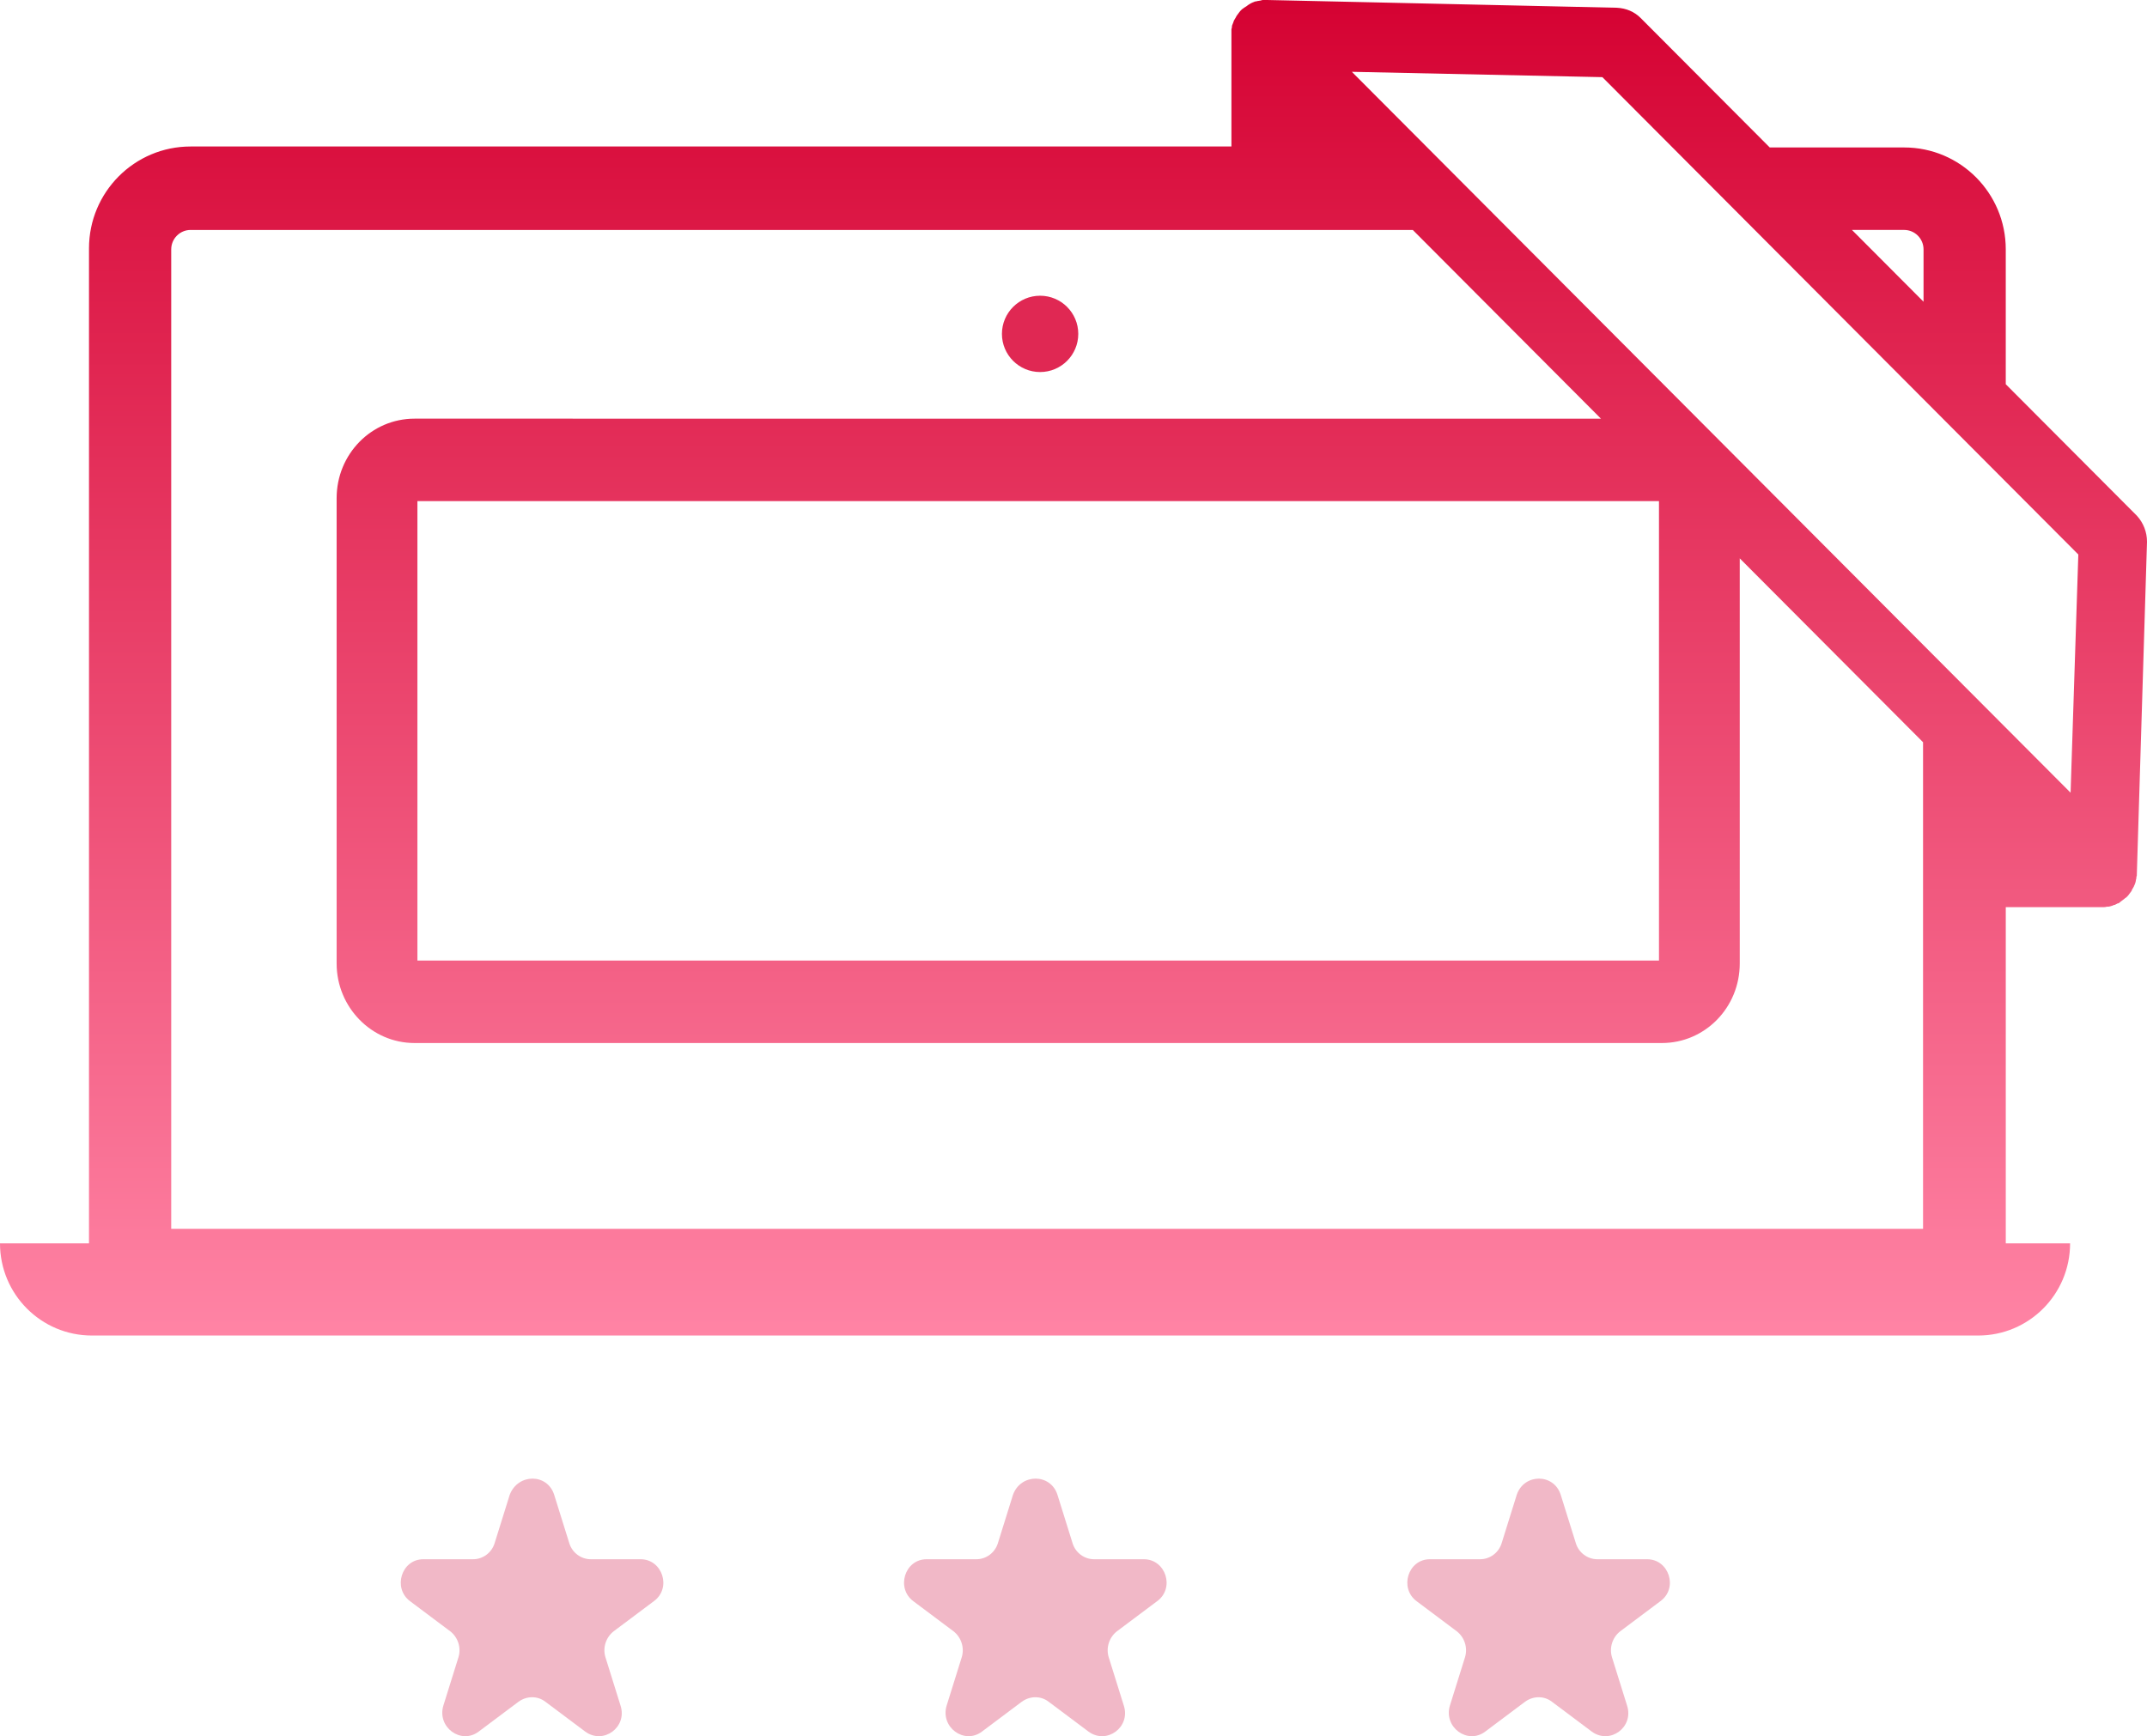 <svg xmlns="http://www.w3.org/2000/svg" width="225" height="182" viewBox="0 0 225 182">
    <defs>
        <linearGradient id="w9xfp7nyja" x1="50%" x2="50%" y1="0%" y2="100%">
            <stop offset="0%" stop-color="#D50232"/>
            <stop offset="100%" stop-color="#FF84A5"/>
        </linearGradient>
    </defs>
    <g fill="none" fill-rule="evenodd">
        <g>
            <g>
                <g>
                    <g>
                        <g transform="translate(-224 -3879) translate(0 3479) translate(0 175) translate(224 225)">
                            <circle cx="109" cy="35" r="4" fill="#E02853" fill-rule="nonzero"/>
                            <path d="M202 26.04c0-1.122-.914-2.04-2.032-2.04h-5.485L202 31.547V26.04zm-184 0V129h184V77.852L148.369 24H20.032C18.914 24 18 24.918 18 26.04z"/>
                            <path fill="url(#w9xfp7nyja)" d="M223.935 54.057l-13.736-13.78V26.138c0-5.9-4.765-10.68-10.644-10.68h-14.09L171.93 1.881c-.66-.662-1.521-1.017-2.484-1.068L132.8 0h-.406c-.101 0-.152 0-.253.05-.101 0-.203.051-.304.051-.102 0-.153.051-.254.051-.05 0-.101 0-.152.051-.05 0-.1.05-.152.05-.05.052-.152.052-.202.103-.102.05-.153.1-.254.152-.05.05-.152.102-.202.152-.102.052-.153.102-.254.153-.05.05-.101.102-.203.152l-.202.204c-.052.051-.102.152-.153.203-.05.051-.1.153-.152.204-.05.05-.101.152-.152.255-.05.1-.101.152-.151.253 0 .051-.052.051-.052.102s-.05.102-.05.152c-.051.102-.051.153-.101.255-.051.102-.051.204-.051.254 0 .102-.05.153-.05.255v12.255H19.97c-5.879 0-10.644 4.78-10.644 10.68v104.3H0C0 135.678 4.309 140 9.63 140h197.68c5.322 0 9.63-4.322 9.63-9.662h-6.74V95.096h10.136c.153 0 .305 0 .457-.051h.101c.153 0 .304-.05.456-.101.05 0 .05 0 .102-.051.05 0 .152-.051.202-.051.051 0 .051-.051.101-.051.102-.051.153-.102.254-.102.077-.038.145-.09.203-.152.05-.05.152-.102.203-.153.05-.05.152-.102.202-.152.058-.063.127-.115.203-.153l.203-.203c.05-.051.101-.152.152-.204.05-.051.102-.152.152-.203.053-.056.089-.127.101-.204.05-.102.102-.152.153-.254 0-.05.05-.05.05-.102 0-.05 0-.05.05-.101.052-.102.052-.204.102-.254 0-.102.05-.153.05-.255 0-.102.052-.152.052-.254 0-.102 0-.153.05-.255v-.101L225 56.803c.005-1.017-.376-1.997-1.065-2.747v.001zm-24.38-29.953c1.115 0 2.027.916 2.027 2.035v5.491l-7.502-7.526h5.475zM17.943 26.14c0-1.12.912-2.035 2.028-2.035h128.085l19.718 19.782H43.439c-4.511 0-8.161 3.713-8.161 8.34v48.77c0 4.576 3.65 8.34 8.16 8.34h130.723c4.51 0 8.16-3.712 8.16-8.34V58.532l19.21 19.274v51.006H17.943V26.14zm155.914 26.393v48.159H43.744V52.532h130.113zm43.134 30.563l-6.792-6.814-8.617-8.645-43.337-43.48-8.617-8.646-7.958-7.984 26.256.56 7.4 7.424 8.617 8.645 17.69 17.748 8.617 8.646 7.553 7.577-.811 24.97z"/>
                            <path fill="#F1B8C7" fill-rule="nonzero" d="M110.817 156.69l1.587 5.084c.306.996 1.227 1.677 2.25 1.677h5.22c2.303 0 3.275 3.04 1.382 4.402l-4.196 3.145c-.818.63-1.177 1.73-.87 2.726l1.587 5.083c.716 2.254-1.791 4.089-3.685 2.726l-4.196-3.145c-.818-.628-1.945-.628-2.815 0l-4.196 3.145c-1.842 1.363-4.35-.472-3.684-2.726l1.587-5.083c.306-.996-.052-2.097-.87-2.726l-4.197-3.145c-1.842-1.362-.92-4.402 1.382-4.402h5.22c1.024 0 1.944-.681 2.251-1.677l1.586-5.084c.82-2.253 3.94-2.253 4.657 0zm-52.742 0l1.587 5.084c.307.996 1.228 1.677 2.251 1.677h5.22c2.303 0 3.275 3.04 1.381 4.402l-4.196 3.145c-.818.63-1.176 1.73-.869 2.726l1.586 5.083c.716 2.254-1.79 4.089-3.684 2.726l-4.197-3.145c-.817-.628-1.944-.628-2.814 0l-4.196 3.145c-1.843 1.363-4.35-.472-3.685-2.726l1.587-5.083c.307-.996-.051-2.097-.87-2.726l-4.196-3.145c-1.842-1.362-.921-4.402 1.382-4.402h5.219c1.024 0 1.945-.681 2.252-1.677l1.586-5.084c.87-2.253 3.94-2.253 4.656 0zm105.483 0l1.587 5.084c.307.996 1.228 1.677 2.251 1.677h5.22c2.302 0 3.275 3.04 1.381 4.402l-4.196 3.145c-.818.63-1.176 1.73-.87 2.726l1.587 5.083c.716 2.254-1.79 4.089-3.684 2.726l-4.197-3.145c-.818-.628-1.944-.628-2.814 0l-4.196 3.145c-1.843 1.363-4.35-.472-3.685-2.726l1.587-5.083c.307-.996-.051-2.097-.87-2.726l-4.196-3.145c-1.842-1.362-.921-4.402 1.382-4.402h5.27c1.024 0 1.945-.681 2.252-1.677l1.586-5.084c.768-2.253 3.89-2.253 4.605 0z"/>
                        </g>
                    </g>
                </g>
            </g>
        </g>
    </g>
</svg>

